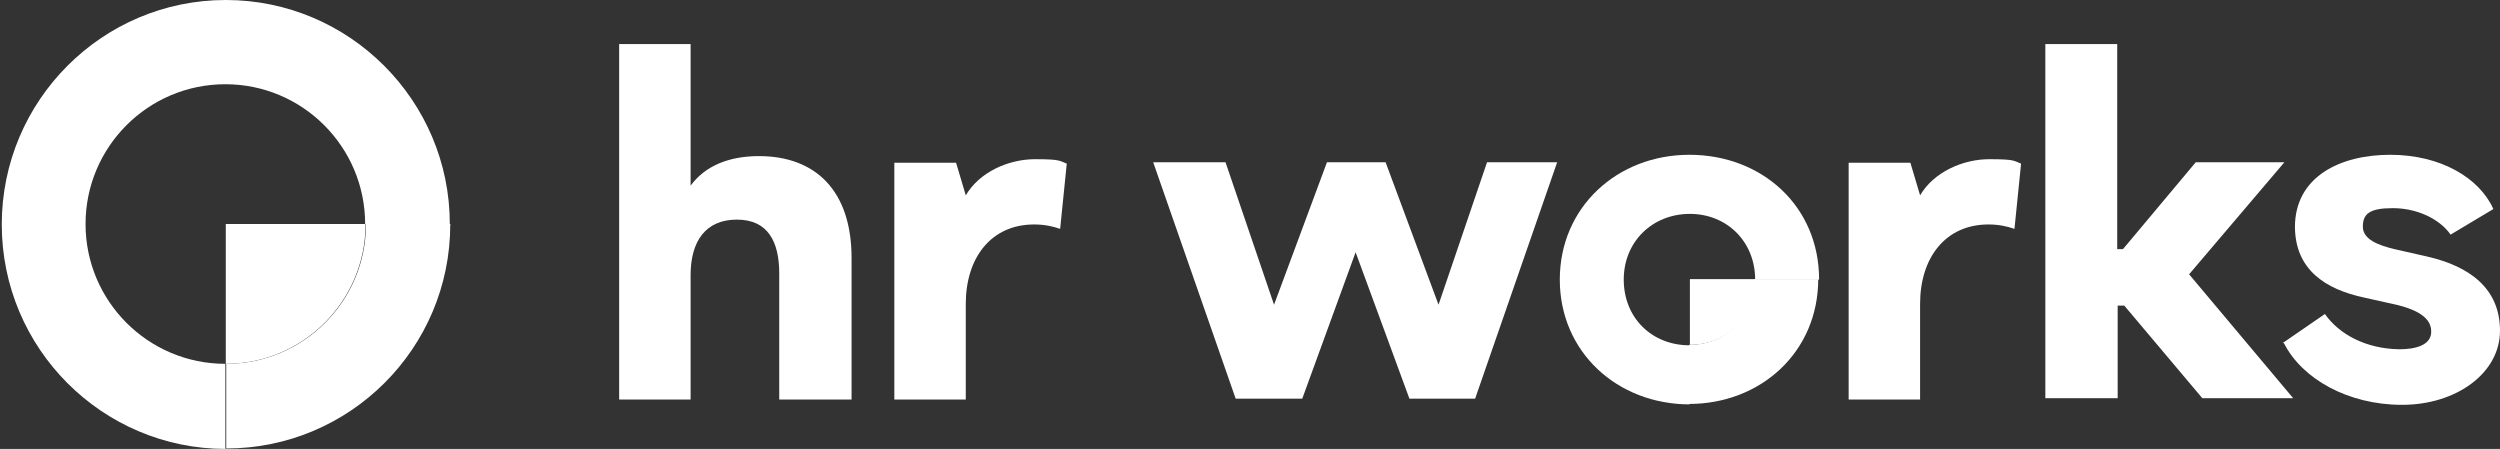 <?xml version="1.0" encoding="UTF-8"?> <svg xmlns="http://www.w3.org/2000/svg" id="Ebene_1" version="1.1" viewBox="0 0 566.9 101.8"><rect x="0" y="0" width="566.9" height="101.8" fill="#333333" stroke="none"/><defs><style> .st0 { fill: #fff; } </style></defs><path class="st0" d="M140.4,10h16.2v32.1c3.3-4.5,8.7-6.7,15.5-6.7,12.8,0,21,7.8,21,23.1v32.1h-16.4v-28.6c0-7.1-2.5-12.2-9.6-12.2s-10.5,4.9-10.5,12.6v28.2h-16.2V10Z"></path><path class="st0" d="M202.8,36.9h14l2.2,7.4c3.1-5.3,9.7-8.2,15.7-8.2s5.5.4,7.2,1l-1.5,14.8c-1.7-.6-3.6-1-5.9-1-9.8,0-15.5,7.6-15.5,18v21.7h-16.2v-53.5h0Z"></path><path class="st0" d="M261.5,36.8h16.4l11,32.3,12-32.3h13.3l12,32.3,11-32.3h15.9l-18.6,53.6h-14.9l-12.2-33.2-12.1,33.2h-15.1l-18.7-53.6h0Z"></path><path class="st0" d="M419.2,36.9h14l2.2,7.4c3.1-5.3,9.7-8.2,15.7-8.2s5.5.4,7.2,1l-1.5,14.8c-1.7-.6-3.6-1-5.9-1-9.8,0-15.5,7.6-15.5,18v21.7h-16.2v-53.5h0Z"></path><path class="st0" d="M463.7,10h16.4v46.5h1.3l16.5-19.7h20.1l-21.6,25.4,23.6,28.1h-20.6l-17.7-21h-1.5v21h-16.4V10h0Z"></path><path class="st0" d="M517.6,77.8l9.6-6.6c3.2,4.6,9.3,7.9,16.9,8,3.8,0,7.3-1,7.2-4.1,0-3.7-4.8-5.2-7.5-5.9l-7.6-1.7c-9-1.9-15.7-6.4-15.8-16,0-11.4,10.2-16.4,21.6-16.4s20.2,5.2,23.4,12.3l-9.7,5.8c-2.6-3.7-7.8-6-13.1-6s-6.8,1.3-6.8,4.2,3.5,4.2,7.2,5.1l7.5,1.7c9.5,2.2,16.4,7.2,16.4,16.8s-9.9,16.8-22.2,16.8-22.7-5.9-26.8-14h-.3Z"></path><path class="st0" d="M102.1,50.9c0,28.1-22.8,50.8-50.8,50.8v-19.2c17.5,0,31.7-14.2,31.7-31.7,0,0,19.2,0,19.2,0Z"></path><path class="st0" d="M51.2,82.5c17.5,0,31.7-14.2,31.7-31.7h-31.7s0,31.7,0,31.7Z"></path><path class="st0" d="M51.2,101.8C23.2,101.8.4,79,.4,50.9S23.2,0,51.2,0s50.8,22.8,50.8,50.8h-19.2c0-17.5-14.2-31.7-31.7-31.7s-31.7,14.2-31.7,31.7,14.2,31.7,31.7,31.7v19.2h0Z"></path><g><path class="st0" d="M412.3,63.3c0,16.5-13,28.3-29.3,28.3v-13.4c8.4,0,14.8-6.2,14.8-14.9,0,0,14.5,0,14.5,0Z"></path><path class="st0" d="M383.1,78.2c8.5,0,14.9-6.2,14.9-14.9h-14.8v14.9h0Z"></path><path class="st0" d="M383.2,91.7c-16.5,0-29.5-11.9-29.5-28.3s13-28.3,29.4-28.3,29.4,11.6,29.4,28.3h-14.5c0-8.6-6.4-14.9-14.8-14.9s-15,6.2-15,14.9,6.4,14.9,14.9,14.9v13.4h0Z"></path></g></svg> 